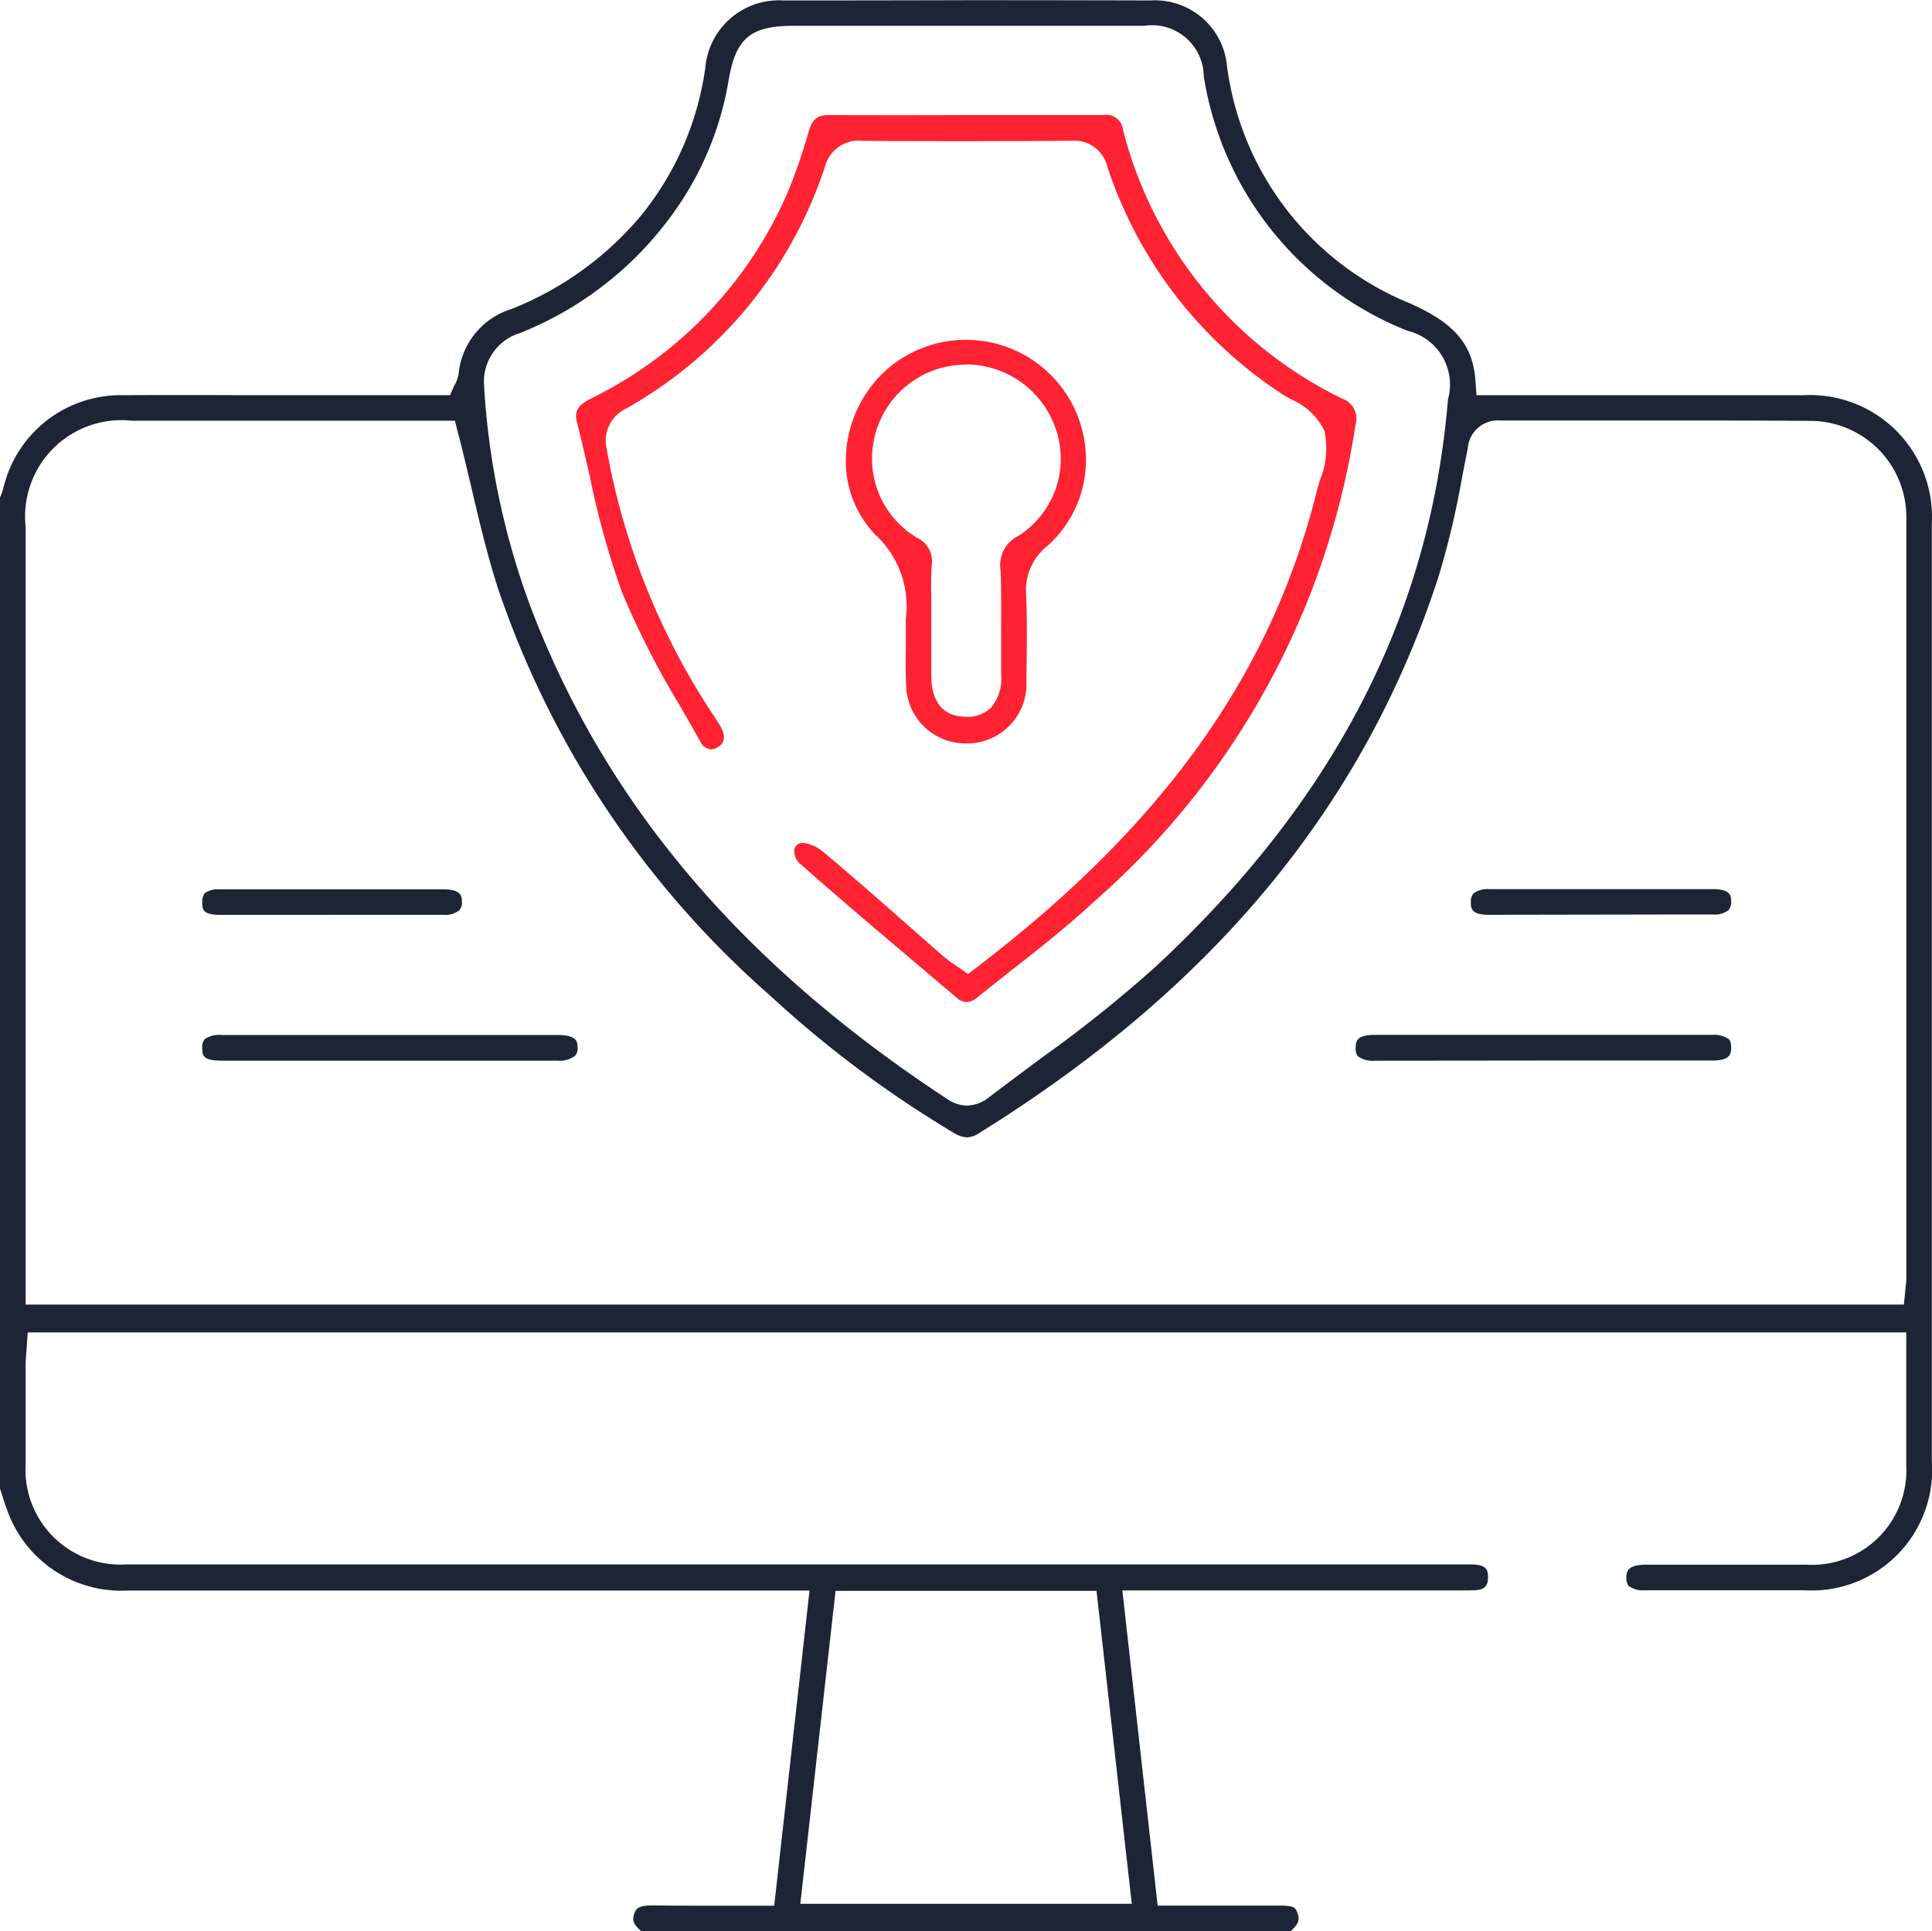 <svg xmlns="http://www.w3.org/2000/svg" width="44.88" height="44.867" viewBox="0 0 44.88 44.867">
  <g id="Group_14968" data-name="Group 14968" transform="translate(0)">
    <path id="Path_15106" data-name="Path 15106" d="M186.49,45.467c-.218-.176-.207-.281-.168-.4s.08-.2.443-.2c.39.006.722.007,1.057.007l1.753,0,.82-7.322H174.564a2.812,2.812,0,0,1-2.757-1.736c-.061-.15-.111-.3-.161-.46l-.056-.171V12.155a1.168,1.168,0,0,0,.072-.189,2.8,2.8,0,0,1,2.784-2.185q1.385-.006,2.77,0l4.828,0,.1-.223a.786.786,0,0,0,.1-.277,1.749,1.749,0,0,1,1.223-1.5,7.564,7.564,0,0,0,3.007-2.164,6.953,6.953,0,0,0,1.5-3.442,1.715,1.715,0,0,1,1.8-1.565q2.16,0,4.319-.006,2.116,0,4.232.006a1.679,1.679,0,0,1,1.765,1.5,6.917,6.917,0,0,0,4.255,5.539c1.033.457,1.459.958,1.519,1.789l.025.344h7.587a2.834,2.834,0,0,1,2.99,2.99q0,10.89,0,21.779a2.8,2.8,0,0,1-2.969,2.995q-.8,0-1.594,0l-2.1,0a.562.562,0,0,1-.378-.1.265.265,0,0,1-.054-.194c0-.12.006-.3.45-.3l3.742,0a2.191,2.191,0,0,0,2.309-2.286c0-.621,0-1.243,0-1.873V31.555H172.234l-.032.46c-.008.1-.016.195-.017.292,0,.773,0,1.546,0,2.319a2.205,2.205,0,0,0,2.32,2.32H205.7c.059,0,.119,0,.177.006.238.023.283.127.279.3,0,.2-.083.278-.29.292-.066,0-.132.006-.2.006l-.266,0h-7.738l.82,7.322h1.736c.34,0,1.089,0,1.089,0,.346,0,.378.047.42.164.049.134.064.241-.166.439Zm3.691-.637h7.7l-.819-7.27H191ZM174.642,10.373a2.239,2.239,0,0,0-2.457,2.462V30.909h43.632l.042-.419a1.5,1.5,0,0,0,.015-.2V26.93q0-7.16,0-14.32a2.235,2.235,0,0,0-2.208-2.232q-1.51-.01-3.02-.008s-3.529,0-4.2,0a.7.7,0,0,0-.759.639l-.129.656A19.842,19.842,0,0,1,205.006,14c-1.727,5.312-5.221,9.543-10.683,12.932a.514.514,0,0,1-.27.091.61.61,0,0,1-.3-.1,25.657,25.657,0,0,1-4.281-3.2,21.921,21.921,0,0,1-6.278-9.347c-.267-.8-.461-1.627-.666-2.5-.095-.4-.191-.812-.3-1.223l-.071-.279h-7.517ZM190.02,1.2c-1,0-1.341.287-1.507,1.28a7.318,7.318,0,0,1-1.107,2.815,8.032,8.032,0,0,1-3.738,3.043,1.181,1.181,0,0,0-.832,1.238,17.642,17.642,0,0,0,1.1,5.179c1.737,4.535,4.9,8.258,9.659,11.379a.824.824,0,0,0,.459.151h0a.85.85,0,0,0,.521-.2c.4-.306.8-.6,1.2-.9a30.737,30.737,0,0,0,2.638-2.107c4.167-3.863,6.4-8.182,6.813-13.2a1.283,1.283,0,0,0-.941-1.593,7.646,7.646,0,0,1-4.732-5.915A1.2,1.2,0,0,0,198.17,1.2H190.02Z" transform="translate(-171.59 -0.6)" fill="#1d2435"/>
    <path id="Path_15107" data-name="Path 15107" d="M222.97,40.094a.585.585,0,0,1-.386-.1.272.272,0,0,1-.055-.2c0-.127,0-.3.442-.3h7.838a.585.585,0,0,1,.388.1c.014.014.056.056.054.19s0,.306-.443.306l-3.92,0Z" transform="translate(-191.037 -15.451)" fill="#1d2435"/>
    <path id="Path_15108" data-name="Path 15108" d="M179.648,40.093c-.452,0-.454-.124-.458-.279a.31.31,0,0,1,.055-.222.608.608,0,0,1,.4-.095h7.793c.461,0,.466.161.469.278a.257.257,0,0,1-.061.208.594.594,0,0,1-.4.11l-1.612,0Z" transform="translate(-174.491 -15.451)" fill="#1d2435"/>
    <path id="Path_15109" data-name="Path 15109" d="M227.27,34.612c-.409,0-.411-.158-.412-.283a.293.293,0,0,1,.061-.213.533.533,0,0,1,.363-.1l2.541,0,2.667,0c.409,0,.412.168.414.279a.287.287,0,0,1-.062.21.526.526,0,0,1-.365.1l-1.063,0Z" transform="translate(-192.69 -13.359)" fill="#1d2435"/>
    <path id="Path_15110" data-name="Path 15110" d="M179.605,34.613c-.407,0-.411-.129-.414-.277a.332.332,0,0,1,.057-.226.524.524,0,0,1,.349-.089l2.6,0,2.6,0c.417,0,.422.167.425.276a.265.265,0,0,1-.062.21.512.512,0,0,1-.357.105l-1.065,0Z" transform="translate(-174.492 -13.359)" fill="#1d2435"/>
    <path id="Path_15111" data-name="Path 15111" d="M202.313,25.536a.382.382,0,0,1-.237-.108l-.755-.639c-.942-.8-1.916-1.619-2.853-2.449a.382.382,0,0,1-.154-.366.2.2,0,0,1,.173-.139h0a.815.815,0,0,1,.46.182c.684.569,1.353,1.159,2.022,1.748l.826.726a2.124,2.124,0,0,0,.215.158l.335.232.216-.164c4.322-3.3,6.827-6.81,7.884-11.046.022-.087.049-.177.077-.269a1.921,1.921,0,0,0,.1-1.146,1.514,1.514,0,0,0-.775-.727c-.093-.053-.185-.106-.266-.161a10.079,10.079,0,0,1-3.995-5.226.792.792,0,0,0-.835-.62c-.819.007-1.622.011-2.425.011s-1.626,0-2.439-.01a.811.811,0,0,0-.865.6,10.037,10.037,0,0,1-4.608,5.615.835.835,0,0,0-.459.97,16.427,16.427,0,0,0,2.4,6.048l.078.119c.053.08.106.16.155.243.088.151.154.357-.038.483a.333.333,0,0,1-.178.06.3.3,0,0,1-.246-.18c-.152-.273-.308-.543-.464-.815a19.73,19.73,0,0,1-1.363-2.675,19.513,19.513,0,0,1-.739-2.665c-.094-.413-.188-.825-.293-1.234-.064-.25-.033-.4.316-.578a9.558,9.558,0,0,0,4.533-4.7,12.664,12.664,0,0,0,.529-1.51c.086-.286.2-.377.474-.377q1.577.006,3.147,0,1.615,0,3.229,0a.383.383,0,0,1,.448.333,9.563,9.563,0,0,0,5.09,6.252.5.5,0,0,1,.309.631A18.328,18.328,0,0,1,205.3,23.175c-.6.559-1.257,1.081-1.9,1.584q-.417.327-.83.659a.437.437,0,0,1-.262.117" transform="translate(-179.858 -2.253)" fill="#ff2232"/>
    <path id="Path_15112" data-name="Path 15112" d="M206.185,22.735a1.379,1.379,0,0,1-1.409-1.374c-.013-.266-.01-.534-.006-.8l0-.722a2.264,2.264,0,0,0-.706-1.949,2.462,2.462,0,0,1-.686-1.83,2.843,2.843,0,0,1,.954-2.014,2.789,2.789,0,0,1,4.619,2.233,2.678,2.678,0,0,1-.9,1.874,1.311,1.311,0,0,0-.487,1.123c.025.619.016,1.256.008,1.871l0,.157a1.383,1.383,0,0,1-1.349,1.432Zm-.018-8.8a2.178,2.178,0,0,0-2.131,1.714,2.141,2.141,0,0,0,.99,2.308.6.6,0,0,1,.345.639c-.018.276-.014.553-.01.83l0,.742v.94c0,.246,0,.995.8,1.009h0a.787.787,0,0,0,.59-.213,1.058,1.058,0,0,0,.232-.778c0-.279,0-.559,0-.84,0-.525.008-1.05-.013-1.573a.757.757,0,0,1,.414-.8,2.123,2.123,0,0,0,.8-2.658,2.2,2.2,0,0,0-2.02-1.324" transform="translate(-183.727 -5.464)" fill="#ff2232"/>
  </g>
</svg>
